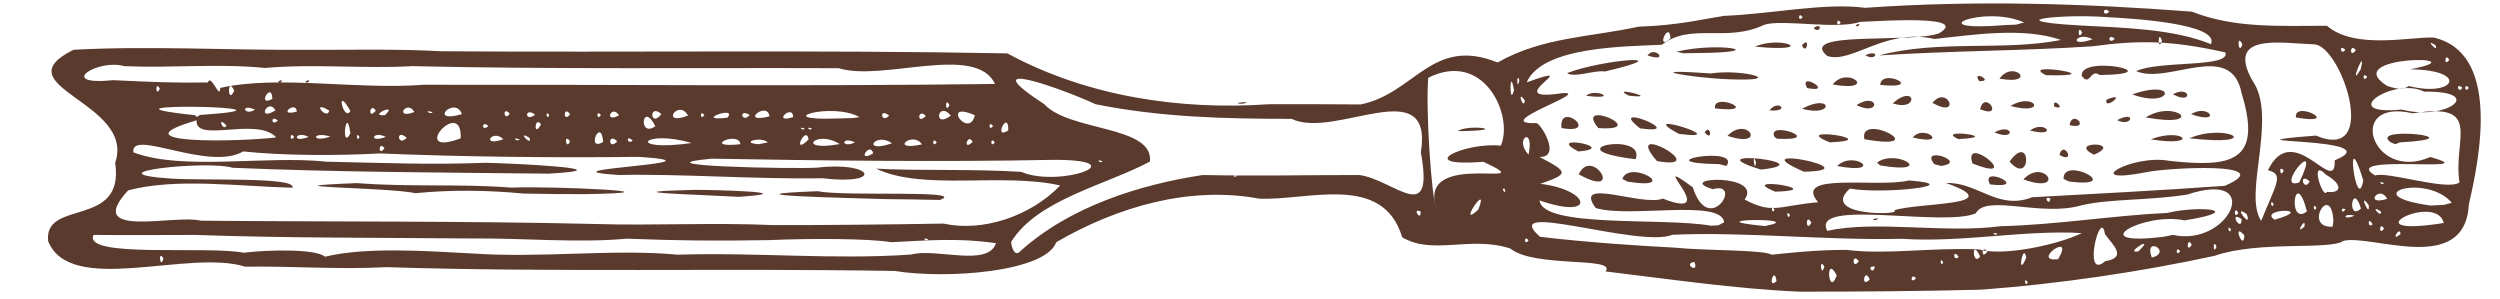 <?xml version="1.0" encoding="UTF-8" standalone="no"?><svg xmlns="http://www.w3.org/2000/svg" xmlns:xlink="http://www.w3.org/1999/xlink" fill="#5b3a2e" height="164.5" preserveAspectRatio="xMidYMid meet" version="1" viewBox="-26.4 -1.9 1377.2 164.5" width="1377.2" zoomAndPan="magnify"><g id="change1_1"><path d="m974.94 468.37c-35.327-1.583-71.283-6.902-106.57-11.138 6.395-8.341-38.989-1.773-52.481-12.611-21.618-7.225-42.974 3.886-59.571-6.252-10.708-35.687-52.399-19.926-78.879-21.25-38.346-7.159-78.324 4.607-111.68 24-5.867 16.41-60.418 20.486-88.949 15.847-92.97-1.593-188.54 0.84-279.91-2.097-28.039 1.41-49.924-0.63-77.957-0.271-31.458-9.816-96.303 16.385-108.53-14.037-2.624-23.512 42.367-6.775 36.917-43.217 11.484-33.371-63.4-42.107-22.945-62.226 41.575-2.286 86.395 0.328 126.42 0 21.284 0.19 50.833-0.64 76.359 0.818 102.77 0.724 208.01-0.806 311.65 1.168 43.698 23.678 94.755 31.402 144.06 28.014 16.033-0.1 34.769 0.016 50.567 0.109 29.975-6.015 39.225-37.724 75.433-23.109 24.718-13.977 50.086-13.776 77.714-19.73 21.425-0.693 34.823-4.047 47.026-5.955 25.59-0.969 55.955-7.413 77.742-4.431 60.21-4.261 120.48-2.436 180.02 2.11 23.373 9.262 48.332 7.799 74.417 7.781 15.011 13.107 45.255 6.137 58.603 6.462 36.737 8.248 25.853 64.836 19.515 92.02-2.079 39.316-53.349 16.252-69.053 19.994-7.283 5.306-46.502-0.284-70.985 8.25-40.349 8.761-85.544 15.476-128.41 18.644-33.004 0.871-68.221 1.12-100.53 1.108zm-12.397-5.819c-1.178-9.256-5.327 5.231 0 0zm138.34 0.567c-2.466-3.562-1.209 3.656 0 0zm-87-1.441c-2.893-7.235-5.183 5.383 0 0zm-18.184-2.3c-6.573-12.531-4.5 12.886 0 0zm43.684 1.741c-2.563-3.704-3.844 3.585 0 0zm-50.5-6.559c-3.092-5.406-1.777 6.787 0 0zm27.75-0.025c-5.101-0.595-0.456 5.121 0 0zm-99.321-2.531c-6.763 0.886 2.865 6.955 0 0zm182.82-2.416c-1.812-9.393-5.407 12.807 0 0zm-92.251 2.031c-3.832-5.381-3.832 5.381 0 0zm46.5 0.5c-2.466-3.562-1.209 3.656 0 0zm89.138-0.5c12.824-2.139 3.853-9.292-0.075-14.986-2.296-15.508-12.702 26.248 0.075 14.986zm-1069.6-1.559c-3.092-5.406-1.777 6.787 0 0zm886-2.032c6.475-0.669 23.601-2.731 41.286-2.669 22.041 2.781 46.428-1.429 72.884-0.267 12.352 3.809 41.998-1.991 56.687-8.973-30.853-1.919-66.649 5.354-98.972 3.142-41.789 0.962-87.078-3.995-126.58-2.235-18.223 7.532-96.724-19.834-72.939 1.131 25.827 3.076 56.1 5.063 74.104 5.961 16.797 1.743 49.055 1.086 53.528 3.909zm-797 1.091c22.188-5.365 54.16-3.273 80.81-1.809 38.296 2.726 77.891-2.638 113.57 0.696 44.131-1.371 85.833 2.891 128.5-0.083 13.923-3.729 42.397 7.121 46.773-6.274-21.096-2.959-36.585-1.537-57.707-0.53-12.333-2.024-43.396-2.18-67.941-1.122-28.715 0.459-48.852 0.313-77.686-0.809-27.063 2.483-56.221-0.358-86.167-0.122-50.131-0.436-103.23-0.215-151.65-1.946-17.161 0.05-39.709 0.193-56 0-6.059 12.985 62.156 5.835 82.746 9.807 12.435-1.615 39.857-2.268 44.754 2.193zm954.75 1.37c9.726-16.262-15.628 1.815 0 0zm51.612-0.87c11.762-3.093-4.667-12.547 0 0zm-106.36-0.393c-3.471-5.066-3.156 3.206 0 0zm11.782-0.261c-4.987-10.865-4.21 6.098 0 0zm3.989-2.658c-3.362-4.45-3.634 5.246 0 0zm-532.77-0.188c27.429-24.796 66.201-36.785 100.5-42 28.811 0.618 57.453-0.02 86.5 0 19.331 2.924 41.179 28.763 33.699-12.466 7.091-44.938-47.323-6.911-71.216-18.469-38.037-0.033-72.296-0.937-107.98-8.073-17.828-8.298-69.549-26.95-28.213 0.026 13.734 15.046 60.405 11.675 58.141 31.588-24.679 13.103-61.974 20.915-76.405 44.183-0.143 1.601 1.633 8.946 4.972 5.211zm616 0c10.418-10.001-8.726 1.871 0 0zm23 0c-2.555-3.587-2.555 3.587 0 0zm20-2.5c-2.032-5.23-2.032 5.23 0 0zm-13.638-1c-2.378-5.4-3.505 5.293 0 0zm-365.36-2.5c-2.555-3.587-2.555 3.587 0 0zm394.35-2.767c-7.03-8.054-0.352 9.506 0 0zm-725.16 2.084c-4.383-1.432-0.434 1.925 0 0zm685.82-2.322c31.166 6.865 50.775-36.458 7.8-22.208-21.182 3.328-42.399 2.208-58.256 5.908-22.298 6.535-52.332-6.414-58.188 4.423-18.24 7.699-91.255-8.405-81.78 9.66 26.243-5.958 64.931 1.504 95.507-2.59 30.454-0.699 61.985-5.941 91.715-7.296 18.241-4.345 43.91-1.425 9.58 4.099-22.815-4.789-56.531 14.664-11.364 8.988l4.986-0.985v-2e-5zm-165.25-8.657c5.507-1.623 0.999 1.75 0 0zm290.61 8.162c-0.158-5.089-6.192 5.241 0 0zm-222.17-0.183c-4.383-1.432-0.434 1.925 0 0zm128.81-2.317c-2.466-3.562-1.209 3.656 0 0zm84.25-0.417c-2.415-4.661-3.241 4.369 0 0zm-43.834-1.226c1.193-6.423-5.966 5.791 0 0zm-297.24-0.258c26.075-4.853-41.829-3.955 0-4e-5v4e-5zm313.21-2.776c-1.201-21.861-17.039 4.064-0.447 3.146l0.447-3.146v5e-5zm60.832 1.105c-4.352-17.486-53.677 8.509 0 0zm-1017.2 0.572c30.392 0.919 64.726-0.893 96.961 0.591 30.035 0.067 68.64-0.411 93.702-0.841 21.507 4.749 47.844-3.902 64.322-21-32.084-7.262-75.404 3.154-101.45-9.281 21.182 1.296 53.635 0.081 79.924 1.785 21.217 8.977 64.08-6.636 18.193-6.623-62.266 1.266-129.21 0.405-188.65-0.631-43.318 3.968 44.166 5.768 58.121 4.939 30.829-3.655 37.323 9.902 2.753 5.831-37.133 0.621-78.782-2.554-111.87-1.77-48.895-3.104 64.418-6.44 11-10-46.771 0.525-95.355 0.052-142.8-1.888-24.121 1.328-54.024 1.176-75.263-1.112-19.141 11.175-62.388-12.881-60.491 0.513 26.96 10.306 73.197 1.549 106.44 5.148 31.21 0.65 55.584 1.76 87.607 0.609 15.397 0.25 79.316 3.444 34.784 5.979-58.257-0.621-118.28-0.83-174.28-3.249-13.43-4.23-80.244 2.838-33.699 5.97 20.316 1.21 69.01-1.031 66.782 5.03-29.05-0.679-64.11-5.593-90.506 1.445-25.149 27.142 26.197 12.999 39.984 16.71 72.751 0.675 145.95 0.111 218.44 1.845zm158.5-13.745c-17.396-0.566-95.107-2.145-36.95-4.351 14.424 3.096 83.361-0.956 67.157 4.82-10.067-0.248-20.138-0.347-30.207-0.47zm-80.5-1.238c-21.448-1.238-74.475-2.588-24.581-3.852 10.543-0.051 61.681 1.311 24.581 3.852zm-118.46-1.797c-20.886-1.954-40.122-2.13-59.6-0.22-16.674-3.413-89.587-3.264-32.324-5.557 29.756 2.309 57.055 0.25 85.025 2.503 21.194-1.026 100.03 2.625 40.511 3.589-11.204 0.029-22.41-0.094-33.612-0.315zm661.2 15.819c-1.413-13.155-52.417-2.117-70.743-7.878-12.919-17.34 25.78-0.661 36.929-5.162 34.234 13.213-11.37-26.775 16.566-6.215 8.777 27.647 28.066-3.741 10.989 1.02-22.002-6.697 28.097-8.866 17.528 5.697 15.667 8.268 18.466 3.416 40.489 1.498-14.296-16.909 32.315-7.789 50-12 33.056 2.475-14.272 7.783-32.482 4.476-17.235 15.567 30.114 14.63 24.324 11.975 13.105-4.429 64.392-2.307 28.657-15.039 17.237-0.711 28.543 15.278 47.359 7.838 32.954-1.761 70.417-3.759 106.17-6.29 31.046-13.39-31.96-10.033-43.524-7.461-37.031 7.234-7.721-10.198 13.029-6.299 33.582 3.639 51.455 0.935 39.852-36.947-5.715-30.135-40.539-4.715-58.151-12.504 12.607-5.942 52.262-1.721 49.092-10.301-30.064-6.701-47.573-6.806-73.084-3.365-38.834 2.583-78.433 2.438-117.74 5.059 33.161-8.826 68.549-2.272 100.32-8.545-20.772-7.305-49.755-2.64-69.791-0.545-27.081-6.295-45.21 13.811-59.007 9.387-16.681-14.082 45.858-6.865 61.458-12.44 20.277-11.702-47.709-5.575-42.957-6.484-12.66 4.619-43.036-1.507-53.087 1.696-21.305 10.081-40.232-1.388-56.524 11.038-19.861 0.983-65.974 0.804-74.424 20.7 34.86-12.598-16.969 11.572 19.457 5.968 17.705-1.327-40.193 17.044-14.45 16.523 1.771-1.508 14.823 19.072 2 18.585 16.506 8.618 15.964 9.359 0.457 14.837 27.682 3.244 31.283 20.17-0.398 9.137 1.669 15.412 68.792 9.254 94.441 13.945l4.126-0.255 3.117-1.65v6e-5zm28.257-16.86c-22.879-9.078 30.824-0.877 0 0zm118.19-4.007c-5.945-11.266 23.08 2.801 0 0zm-202.54-3.002c3.809-11.131 33.493 6.436 2.951 1.474l-2.951-1.474zm220.95 0.247c11.552-12.455 24.224 8.611 0 0zm22.143-0.287c-0.576-13.108 34.541 5.538 2.861 1.405l-2.861-1.405zm-267.08-2.517c7.287-15.789 25.759 14.298 0 0zm124.08-1.431c-37.324-16.089 38.557-0.84 0 0zm-23.75-1.184c-38.795-11.984 36.359-3.916 0 0zm-2.71-4c-2.282-6.964-0.709 6.96 0 0zm44.71 2.052c9.284-9.172 27.135 5.016 0 0zm74.529-1.443c-5.605-17.318 29.518 11.758 0 0zm-139.53 0.391c-43.113-0.682 12.664-10.605 4 1l-4-1zm87-0.893c10.926-7.973 33.167 6.87 1.648 1.598l-1.648-1.598zm31.5 0.893c-8.425-10.573 19.458-0.992 3.691 0.985l-3.691-0.985v3e-5zm41.5-1.421c12.128-16.929 12.286 14.325 0 0zm-194.25-0.269c-20.451-23.553 32.279 5.71 0 0zm-11.751-1.027c-46.921-5.546 6.05-15.645 0 0zm233.45-2.371c2.369-8.654 9.53 5.5 0 0zm17.554-0.913c-11.543-6.675 17.978-6.347 1.446 0.857l-1.446-0.857zm-282.5-0.977c-19.594-10.065 23.515-2.098 0 0zm138.5-5.023c-23.67-9.315 31.74-1.342 0 0zm19-1.729c-3.374-15.692 39.7 7.015 0 0zm51.75-0.082c-13.788-6.188 26.377-1.122 0 0zm106.01 0.146c18.125-7.003 28.081 4.523 0 0zm21.244-0.589c20.962-8.847 42.674 4.828 0 0zm-254.4-1.337c11.164-11.534 22.137 7.399 0 0zm25.896 0.59c-4.805-9.644 29.049 2.442 1.382 1l-1.382-1zm76.167 0.333c6.196-7.787 20.878 4.903 0 0zm-128.92-2.023c-26.321-14.194 32.569 4.362 0 0zm14.25-0.811c3.273-5.158 4.731 5.721 0 0zm159.64 0c10.386-5.607 12.214 5.21 0 0zm19.572-1.038c8.346-6.088 16.025 4.165 0 0zm-258.05-1.34c-1.719-15.52 21.983 3.875 0 0zm20.256 0.012c-13.884-16.92 29.906 2.023 0 0zm23.043 0.159c-20.008-15.496 28.311 4.022 0 0zm236.54-1.792c1.627-9.157 12.035 2.968 0 0zm26.245-2.75c10.821-5.71 8.281 4.258 0 0zm15.755-1.479c16.504-10.492 34.285 6.182 0 0zm25-1.771c9.684-6.261 17.586 6.139 0 0zm-232.31-2.139c5.21-6.529 11.818 1.154 0 0zm17.944-0.861c16.711-9.004 18.132 4.93 0 0zm98.116 0.25c2.561-11.104 13.683 5.662 0 0zm-146.06-0.453c-1.394-9.503 26.64 3.035 0 0zm77.944-1.797c12.136-7.886 13.907 6.669 0 0zm84.837 0.46c13.521-8.101 20.931 5.563 0 0zm24.192 0.374c-1.651-6.213 7.457 2.547 0 0zm-89.028-1.833c12.73-11.296 14.615 4.917 0 0zm21.874-0.25c8.173-10.251 16.366 9.161 0 0zm95.845-1.75c12.53-5.185-1.506 6.483 0 0zm-286.6-2.164c4.783-4.597 19.133 2.521 0 0zm23.494-0.059c-11.915-5.829 19.328 2.188 0 0zm277.36-0.706c25.623-8.974 22.208 8.231 0 0zm22.389-0.071c9.671-5.345 11.313 6.224 0 0zm-201.55-3.424c-5.121-9.741 15.807 3.154 0 0zm14.12-1.958c8.279-10.772 25.637 4.543 0 0zm26.177 0.228c0.504-9.642 25.442 2.699 0 0zm54.5-2.076c-4.514-6.577 8.775 0.31 0 0zm-138.75-1.054c-19.883-0.774-50.617-6.174-9.201-3.165 17.818-2.779 43.629 4.677 9.201 3.165zm149.93-0.325c7.864-10.904 21.59 3.936 0 0zm45.318-1.55c-1.048-12.016 50.274-0.953 9.941-0.428-5.288-3.933-5.311 6.771-9.941 0.428zm-19.672-0.339c-16.357-7.892 38.537 1.023 0 0zm-263.87-1.131c19.287-7.588 64.519-11.089 20.79-0.904-5.665-0.897-16.752 3.652-20.79 0.904zm44.36-9.755c4.101-5.798 12.446 4.366 0 0zm119.93-0.114c8.439-3.718 6.159 3.785 0 0zm-104-1.945c23.799-5.695 53.585 0.429 11.39 0.748l-7.73 0.108-3.66-0.856zm43.25-2.787c13.84-6.049 32.549 2.138 6.75 0.544l-6.75-0.544zm25.888-0.768c4.828-5.552 2.49 6.13 0 0zm6.362-9.5c5.465-3.661 3.72 3.755 0 0zm23.271-1.604c3.96-2.102 0.935 2.253 0 0zm-24.461 108.85c-3.402-6.047-3.163 6.144 0 0zm236.97-2c-7.612-5.107 0.244 8.054 0 0zm72.223 2.857c-3.062-5.127-2.736 3.037 0 0zm-61.388-1.872c8.472-20.893 12.649-25.633 3.719-27.877 13.906-28.825 37.551 15.489 36.782-5.482 32.887-13.257-71.546-8.8-10.363-13.605 36.038 15.176 13.623-50.633-1.25-50.271-18.145-0.644-48.382-6.394-33.788 19.884 14.226 19.886-5.25 62.718 4.9 77.351zm19.138-56.924c-1.261-9.984 26.353 4.551 0 0zm-11.75 56.301c24.095-6.837-9.638-6.272 0 1e-5v-1e-5zm-15.374-3.144c-8.672-6.12 3.545 9.415 0 0zm59.374 0.916c-6.602-1.692-6.614 2.945 0 0zm-514.46-2.313c-5.113-2.369 0.415 6.144 0 0zm31.823-1.049c6.487-16.953-12.57 11.611 0 0zm171.63 2.979c-2.466-3.562-1.209 3.656 0 0zm284.82-2c-6.801-26.063-10.97 8.85 0 0zm-479.67-1.762c-10.651-33.237 61.064-9.178 26.058-25.501-39.929 2.96-10.351-11.05 9.541-8.921 7.202-16.496-9.223-52.857-39.997-37.391-1.482 17.679 1.881 66.658 4.398 71.813zm11.872-42.416c5.353-4.194 31.263-0.294 0 0zm429.98 45.236c-1.898-5.035-3.106 3.627 0 0zm78.541-0.992c-6.859-4.547 0.755 4.499 0 0zm-334.04-1.067c-2.466-3.562-1.209 3.656 0 0zm314.5-0.059c-2.88-1.906-2.334 3.435 0 0zm8.591-0.521c-4.886-15.698-7.942 7.596 0 0zm-24.591-0.42c-2.466-3.562-1.209 3.656 0 0zm28.818-1.5c-6.257-8.476 1.132 8.346 0 0zm-52.318-0.5c-2.466-3.562-1.209 3.656 0 0zm98.089-0.732c-14.008-16.59-53.773-4.24-11.619 1.534l7.39-0.391 4.229-1.143v2e-5zm-221.14-2.353c-4.52-1.902-0.32 4.894 0 0zm185.55 0.208c-4.122-8.201-13.254 4.114 0 0zm-33.275-3.872c8.383 1.064 8.912-4.061-0.392-9.415-9.626-9.99-1.391 14.369 0.392 9.415zm-453.12-1.979c-2.253 0.935 2.102 3.96 0 0zm526.26-3.17c-3.857-23.684 13.536-44.476-25.788-38.098-37.512-8.749-22.357 38.196 9.652 24.062 33.453 9.348-51.336-2.271-30.347 10.185 6.684-2.481 39.384 8.656 46.484 3.85zm-37.864-22.101c-13.132-9.454 49.414-2.381 5 0l-2.5 1-2.5-1zm-15.154 20.903c-10.751-34.873-3.55 20.288 0 0zm-35.276 1.21c13.672-28.532-14.632 4.785 0 0zm5.792-0.613c-6.456-5.564-3.461 6.322 0 0zm40.826 0.817c-4.383-1.432-0.434 1.925 0 0zm-632-4c-4.383-1.432-0.434 1.925 0 0zm576.81-2.876c-3.106-3.627-1.898 5.035 0 0zm-650.81-5.124c-4.383-1.432-0.434 1.925 0 0zm234.83-3.567c3.441-16.294-8.408-8.863 0 0zm-361.02-0.691c-1.737-6.91-9.613 5.682 0 0zm-269.23-2.872c-3.362-4.45-3.634 5.246 0 0zm169.2-2.837c-27.178-7.933-36.576 5.201 0 0zm26.901 0.663c-1.011-7.801-22.42 2.411 0 0zm54.669-0.08c-12.975-8.36-24.953 4.518 0 0zm28.819-0.429c-9.313-6.597-17.411 5.988 0 0zm16.497 0.606c-5.181-7.751-18.61 4.045 0 0zm-193.86-1.61c-3.505-5.293-2.378 5.4 0 0zm18.247 0.259c-1.172-14.44-9.758 5.837 0 0zm7.753-0.259c-5.182-5.455-5.182 5.455 0 0zm83 0.5c-3.967-3.587-16.047 0.265-5 1l5-1zm22.44-1.618c-1.424-8.502-9.902 9.791 0 0zm25.56 1.618c-7.909-3.711-7.909 3.711 0 0zm45 0c-2.555-3.587-2.555 3.587 0 0zm19.771-0.188c-2.521-5.474-5.906 5.474 0 0zm12.229 0.188c-2.555-3.587-2.555 3.587 0 0zm-199.5-1c-4.216-3.756-2.862 2.749 0 0zm-196.36-1.738c-10.674-11.619-44.875 3.463-43.845-9.407-45.957 13.331 23.188 11.952 43.845 9.408v-4e-5zm40.863-2.238c-2.301-16.956-5.434 10.229 0 0zm31 2.476c-6.125-5.625-5.082 5.348 0 0zm29.759 0.278c1.035-23.706-29.649 11.081 0 0zm23.491 0.499c-6.016-6.055-12.887 4.54 0 0zm9 0.061c-5.507-1.623-0.999 1.75 0 0zm5.393-0.838c-7.813-4.797 1.933 5.446 0 0zm-129.64-0.5c-2.555-3.587-2.555 3.587 0 0zm8 0c-7.439-3.783-9.823 3.723 0 0zm12-0.196c-10.568-3.125-10.575 3.744 0 0zm16 0.196c-2.466-3.562-1.209 3.656 0 0zm14.5 0c-7.439-3.783-9.823 3.723 0 0zm342.89-3.582c0.349-12.103-8.771 5.72 0 0zm-257.41-3.381c-3.589-5.15-4.183 8.194 0 0zm63.015 1.035c-7.385-14.488-9.6 6.904 0 0zm82.188 1.245c-4.383-1.432-0.434 1.925 0 0zm4 0c-4.383-1.432-0.434 1.925 0 0zm-322.44-1.567c-5.474-5.963-1.99 3.76 0 0zm144.25 0.25c-3.903-3.653-3.903 3.653 0 0zm278 0c-2.555-3.587-2.555 3.587 0 0zm-10-5.955c-19.343-8.417-3.139 13.523 0 0zm-384 2.955c-3.903-3.653-3.903 3.653 0 0zm211.32-3.603c-7.2-6.256-6.119 8.046 0 0zm36.428 1.973c5.694-7.118-19.666 2.429 0 0zm12.25-1.477c-6.537-3.843-4.349 4.981 0 0zm10.869 0.765c-1.156-8.904-17.179 4.395 0 0zm13.079 0.395c-0.3-7.715-12.222 3.992 0 0zm36.509 0.016c-15.392-8.631-50.741 2.292-11.592 0.744l7.988-0.222 3.604-0.522zm16.314-0.882c-5.979-4.604-4.301 4.947 0 0zm20.229 0.239c-4.474-4.732-5.17 5.465 0 0zm13.744-0.14c-7.022-8.714-10.116 7.569 0 0zm-413.54-0.395c70.066-4.7-72.779-7.255-2.723 0.141l0.878 0.967 1.845-1.108zm101.8 0.108c8.045-7.37-10.046 0.812 0 0zm42.441-0.532c-3.707-10.534-19.484 5.5 0 0zm26.33-0.281c-4.255-4.796-3.238 5.03 0 0zm13.979 0.562c-5.885-4.593-5.885 4.593 0 0zm7.75 0.25c-2.466-3.562-1.209 3.656 0 0zm11.5-0.5c-3.832-5.381-3.832 5.381 0 0zm17 0.5c-2.555-3.587-2.555 3.587 0 0zm10 0.107c-4.17-6.432-8.695 4.723 0 0zm37.983 0.143c-5.111-9.565-15.853 6.059 0 0zm9.017-0.25c-2.555-3.587-2.555 3.587 0 0zm-159.76-1.751c-4.28-7.237-11.441 4.509 0 0zm-76.53-0.872c-4.107-7.36-10.745 6.571 0 0zm11.786 0.667c-0.437-6.571-11.361 3.034 0 0zm17.862-0.544c-10.653-6.382-1.24 5.842 0 0zm11.638 0.222c-8.624-15.346-3.677 6.406 0 0zm14-0.222c-3.273-5.158-4.731 5.721 0 0zm31.25 0.838c-5.507-1.623-0.999 1.75 0 0zm-97.75-1.338c-8.439-3.718-6.159 3.785 0 0zm1182.5-0.074c25.021 6.516 46.772-10.375 12.371-9.86-16.666-8.498-48.877 13.392-12.371 9.86zm-800-2.426c-2.479-5.269-2.479 5.269 0 0zm317-2.5c-4.872-7.077-0.709 5.934 0 0zm-690-0.918c-0.098-10.212-9.049 4.716 0 0zm-21-4.582c-3.903-8.669-3.769 8.609 0 0zm704.98-0.25c-2.366-14.473-2.67 10.29 0 0zm-745.98-0.75c-2.479-5.269-2.479 5.269 0 0zm33.29-0.5c32.133-7.211 75.285 1.182 112.08-1.744 104.91-0.121 209.85 0.932 314.74-0.439-10.607-22.475-61.856-1.138-86.102-8.673-78.022-0.302-158.4 0.637-235-1.143-25.449 1.558-54.674-1.382-80.941 1-26.47-2.558-50.525 0.124-77.543-0.974-14.929-4.335-38.002 10.945-6.131 7.708 22.466 1.05 32.856 1.549 52.115 1.266 1.746-5.175 6.606 10.077 6.79 3zm31.981-3.604c3.96-2.101 0.935 2.253 0 0zm15 0c3.96-2.101 0.935 2.253 0 0zm1158.7 2.558c25.183 6.468 33.708-8.809 0.689-9.204 40.723-7.799-40.569-8.145-12.466 9.25 3.777 1.067 7.977 2.682 11.778-0.046zm29.5 1.046c-3.844-3.585-2.563 3.704 0 0zm3.5 0c-2.555-3.587-2.555 3.587 0 0zm-523-4.2c-1.593-5.362-1.395 6.825 0 0zm467-1.8c-2.555-3.587-2.555 3.587 0 0zm-3.541-4.24c3.564-14.672-7.511 12.531 0 0zm48.791-5.177c-2.415-4.661-3.241 4.369 0 0zm-51.479-5.396c-3.362-4.45-3.634 5.246 0 0zm-5.771-0.188c-3.844-3.585-2.563 3.704 0 0zm-56.71-3c-3.378-6.983-2.198 7.052 0 0zm106.35 0.5c-6.881-4.7 2.371 5.342 0 0zm-123.64-0.608c4.871-11.326-43.514-14.159-57.5-14.892-23.302-1.816-61.587 1.853-15.242 4.564 24.152 1.301 51.812 1.807 72.742 10.328zm-27-1.892c-2.414-6.951-2.414 6.951 0 0zm-38.236-0.794c-8.839-4.8-14.219 5.021 0 0zm-232.52-0.456c-0.592-10.683-8.749 7.708 0 0zm244.75 0.25c-3.903-3.653-3.903 3.653 0 0zm-18-3.5c-2.479-5.269-2.479 5.269 0 0zm-31.967-5.545c-22.026-10.009-59.323 5.491-10.186 1.422l5.833-0.239 4.353-1.183zm-101.03 0.045c-2.555-3.587-2.555 3.587 0 0zm-21-3c-2.555-3.587-2.555 3.587 0 0zm169-3c-3.903-3.653-3.903 3.653 0 0zm-480.25 50.294c9.976-1.504 1.951 1.532 0 0z" fill="inherit" transform="translate(-10.292 -309.6)"/></g></svg>